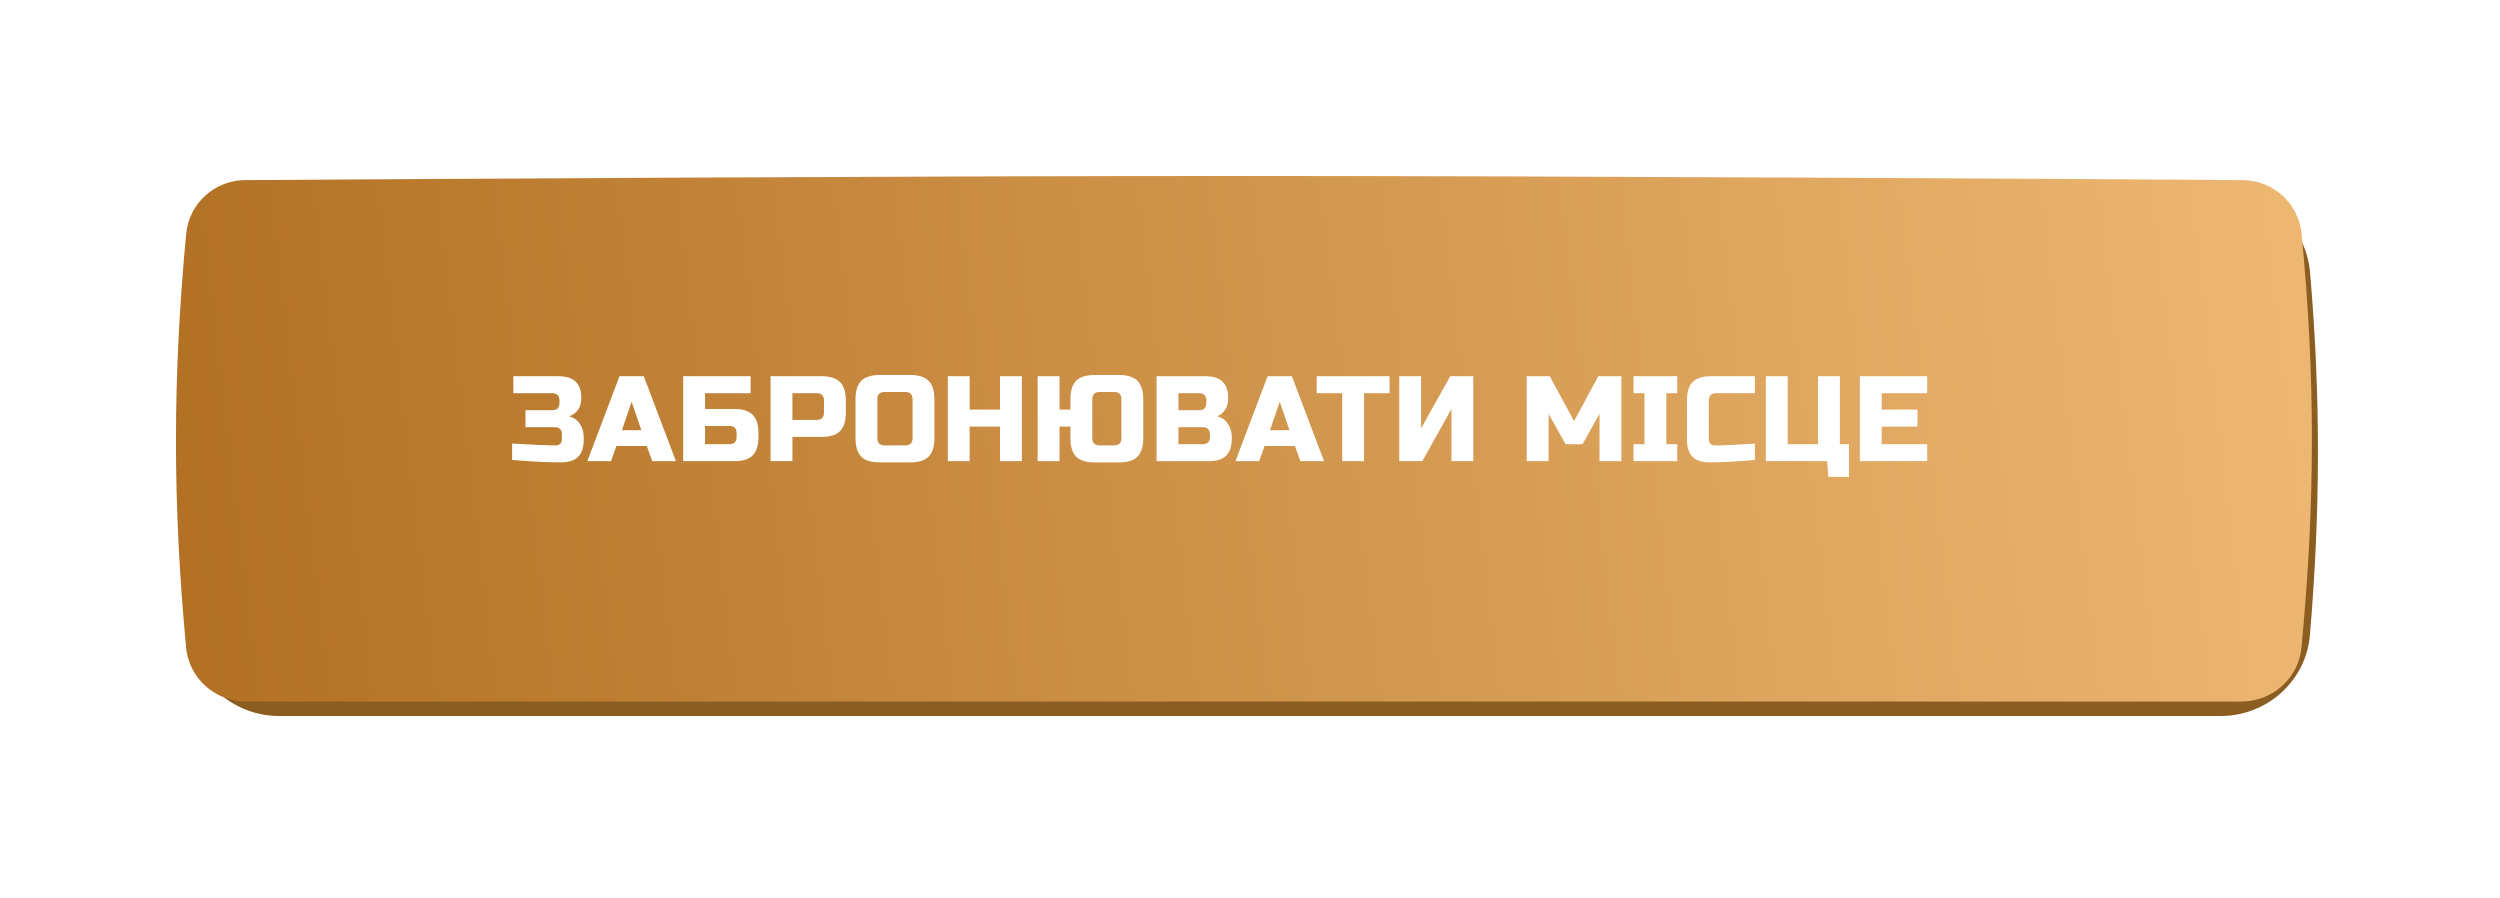 <?xml version="1.0" encoding="UTF-8"?> <svg xmlns="http://www.w3.org/2000/svg" width="412" height="148" viewBox="0 0 412 148" fill="none"> <g filter="url(#filter0_d_119_154)"> <path d="M26.289 44.936C26.919 37.365 33.29 31.64 40.887 31.591C71.393 31.393 147.863 30.936 200.975 30.936C254.121 30.936 330.653 31.394 361.12 31.591C368.694 31.64 375.052 37.331 375.697 44.877C377.465 65.559 377.409 84.055 375.677 104.652C375.037 112.262 368.575 117.999 360.938 117.999C238.191 117.999 163.759 117.999 41.013 117.999C33.376 117.999 26.913 112.26 26.281 104.649C24.57 84.037 24.573 65.552 26.289 44.936Z" fill="#8C5D21"></path> </g> <g filter="url(#filter1_i_119_154)"> <path d="M26.676 34.568C27.149 29.528 31.342 25.714 36.405 25.681C63.161 25.505 145.027 25 200.975 25C256.948 25 338.864 25.506 365.582 25.681C370.628 25.714 374.814 29.505 375.3 34.528C377.609 58.367 377.53 78.989 375.284 102.722C374.804 107.789 370.479 111.612 365.39 111.612C238.484 111.612 163.466 111.612 36.561 111.612C31.471 111.612 27.145 107.788 26.67 102.721C24.441 78.956 24.443 58.337 26.676 34.568Z" fill="url(#paint0_linear_119_154)"></path> </g> <path d="M84.4 73.1C87.8 73.3 90.2 73.4 91.6 73.4C91.906 73.4 92.146 73.313 92.32 73.14C92.506 72.953 92.6 72.707 92.6 72.4V71.6C92.6 70.8 92.2 70.4 91.4 70.4H86.6V67.6H91C91.8 67.6 92.2 67.2 92.2 66.4V66C92.2 65.2 91.8 64.8 91 64.8H84.6V62H92C93.306 62 94.266 62.3 94.88 62.9C95.493 63.487 95.8 64.387 95.8 65.6C95.8 66.4 95.613 67.053 95.24 67.56C94.88 68.053 94.4 68.4 93.8 68.6C94.88 68.893 95.613 69.613 96 70.76C96.133 71.173 96.2 71.653 96.2 72.2V72.4C96.2 73.707 95.893 74.667 95.28 75.28C94.666 75.893 93.706 76.2 92.4 76.2C90.173 76.2 87.506 76.067 84.4 75.8V73.1ZM100.693 76H96.793L102.093 62H106.093L111.393 76H107.493L106.593 73.5H101.593L100.693 76ZM102.493 70.9H105.693L104.093 66.2L102.493 70.9ZM116.192 67.4H120.992C122.392 67.4 123.405 67.72 124.032 68.36C124.672 68.987 124.992 70 124.992 71.4V72C124.992 73.4 124.672 74.42 124.032 75.06C123.405 75.687 122.392 76 120.992 76H112.592V62H123.692V64.8H116.192V67.4ZM121.392 71.4C121.392 70.6 120.992 70.2 120.192 70.2H116.192V73.2H120.192C120.992 73.2 121.392 72.8 121.392 72V71.4ZM126.991 62H135.391C136.791 62 137.804 62.32 138.431 62.96C139.071 63.587 139.391 64.6 139.391 66V68C139.391 69.4 139.071 70.42 138.431 71.06C137.804 71.687 136.791 72 135.391 72H130.591V76H126.991V62ZM135.791 66C135.791 65.2 135.391 64.8 134.591 64.8H130.591V69.2H134.591C135.391 69.2 135.791 68.8 135.791 68V66ZM150.39 65.8C150.39 65 149.99 64.6 149.19 64.6H145.79C144.99 64.6 144.59 65 144.59 65.8V72.2C144.59 73 144.99 73.4 145.79 73.4H149.19C149.99 73.4 150.39 73 150.39 72.2V65.8ZM153.99 72.2C153.99 73.6 153.67 74.62 153.03 75.26C152.404 75.887 151.39 76.2 149.99 76.2H144.99C143.59 76.2 142.57 75.887 141.93 75.26C141.304 74.62 140.99 73.6 140.99 72.2V65.8C140.99 64.4 141.304 63.387 141.93 62.76C142.57 62.12 143.59 61.8 144.99 61.8H149.99C151.39 61.8 152.404 62.12 153.03 62.76C153.67 63.387 153.99 64.4 153.99 65.8V72.2ZM168.4 76H164.8V70.3H159.8V76H156.2V62H159.8V67.5H164.8V62H168.4V76ZM188.409 72.2C188.409 73.6 188.089 74.62 187.449 75.26C186.822 75.887 185.809 76.2 184.409 76.2H180.409C179.009 76.2 177.989 75.887 177.349 75.26C176.722 74.62 176.409 73.6 176.409 72.2V70.3H174.609V76H171.009V62H174.609V67.5H176.409V65.8C176.409 64.4 176.722 63.387 177.349 62.76C177.989 62.12 179.009 61.8 180.409 61.8H184.409C185.809 61.8 186.822 62.12 187.449 62.76C188.089 63.387 188.409 64.4 188.409 65.8V72.2ZM184.809 65.8C184.809 65 184.409 64.6 183.609 64.6H181.209C180.409 64.6 180.009 65 180.009 65.8V72.2C180.009 73 180.409 73.4 181.209 73.4H183.609C184.409 73.4 184.809 73 184.809 72.2V65.8ZM190.604 62H198.604C199.91 62 200.87 62.3 201.484 62.9C202.097 63.487 202.404 64.387 202.404 65.6C202.404 66.4 202.23 67.053 201.884 67.56C201.537 68.053 201.11 68.4 200.604 68.6C201.684 68.893 202.417 69.613 202.804 70.76C202.937 71.173 203.004 71.653 203.004 72.2C203.004 73.507 202.697 74.467 202.084 75.08C201.47 75.693 200.51 76 199.204 76H190.604V62ZM199.404 71.6C199.404 70.8 199.004 70.4 198.204 70.4H194.204V73.2H198.204C199.004 73.2 199.404 72.8 199.404 72V71.6ZM198.804 66C198.804 65.2 198.404 64.8 197.604 64.8H194.204V67.6H197.604C198.404 67.6 198.804 67.2 198.804 66.4V66ZM207.503 76H203.603L208.903 62H212.903L218.203 76H214.303L213.403 73.5H208.403L207.503 76ZM209.303 70.9H212.503L210.903 66.2L209.303 70.9ZM224.796 76H221.196V64.8H216.996V62H228.996V64.8H224.796V76ZM242.798 76H239.198V67.4L234.398 76H230.598V62H234.198V70.6L238.998 62H242.798V76ZM263.604 68.2L260.804 73.2H258.004L255.204 68.2V76H251.604V62H255.404L259.404 69.4L263.404 62H267.204V76H263.604V68.2ZM276.411 76H269.211V73.2H271.011V64.8H269.211V62H276.411V64.8H274.611V73.2H276.411V76ZM289.21 75.8C286.236 76.067 283.77 76.2 281.81 76.2C280.503 76.2 279.543 75.893 278.93 75.28C278.316 74.667 278.01 73.707 278.01 72.4V66C278.01 64.6 278.323 63.587 278.95 62.96C279.59 62.32 280.61 62 282.01 62H289.21V64.8H282.81C282.01 64.8 281.61 65.2 281.61 66V72.4C281.61 72.707 281.696 72.953 281.87 73.14C282.056 73.313 282.29 73.4 282.57 73.4C282.85 73.4 283.156 73.4 283.49 73.4C283.823 73.387 284.17 73.373 284.53 73.36C284.89 73.347 285.25 73.333 285.61 73.32C285.983 73.307 286.456 73.28 287.03 73.24C287.616 73.2 288.343 73.153 289.21 73.1V75.8ZM291.012 76V62H294.612V73.2H299.612V62H303.212V73.2H304.712V78.6H301.312L301.112 76H291.012ZM317.605 76H306.505V62H317.605V64.8H310.105V67.5H316.005V70.3H310.105V73.2H317.605V76Z" fill="white"></path> <defs> <filter id="filter0_d_119_154" x="0" y="0.936" width="412" height="147.063" filterUnits="userSpaceOnUse" color-interpolation-filters="sRGB"> <feFlood flood-opacity="0" result="BackgroundImageFix"></feFlood> <feColorMatrix in="SourceAlpha" type="matrix" values="0 0 0 0 0 0 0 0 0 0 0 0 0 0 0 0 0 0 127 0" result="hardAlpha"></feColorMatrix> <feOffset dx="5"></feOffset> <feGaussianBlur stdDeviation="15"></feGaussianBlur> <feColorMatrix type="matrix" values="0 0 0 0 0.765 0 0 0 0 0.525 0 0 0 0 0.231 0 0 0 1 0"></feColorMatrix> <feBlend mode="normal" in2="BackgroundImageFix" result="effect1_dropShadow_119_154"></feBlend> <feBlend mode="normal" in="SourceGraphic" in2="effect1_dropShadow_119_154" result="shape"></feBlend> </filter> <filter id="filter1_i_119_154" x="25" y="25" width="356" height="90.611" filterUnits="userSpaceOnUse" color-interpolation-filters="sRGB"> <feFlood flood-opacity="0" result="BackgroundImageFix"></feFlood> <feBlend mode="normal" in="SourceGraphic" in2="BackgroundImageFix" result="shape"></feBlend> <feColorMatrix in="SourceAlpha" type="matrix" values="0 0 0 0 0 0 0 0 0 0 0 0 0 0 0 0 0 0 127 0" result="hardAlpha"></feColorMatrix> <feOffset dx="4" dy="4"></feOffset> <feGaussianBlur stdDeviation="10"></feGaussianBlur> <feComposite in2="hardAlpha" operator="arithmetic" k2="-1" k3="1"></feComposite> <feColorMatrix type="matrix" values="0 0 0 0 1 0 0 0 0 1 0 0 0 0 1 0 0 0 0.33 0"></feColorMatrix> <feBlend mode="normal" in2="shape" result="effect1_innerShadow_119_154"></feBlend> </filter> <linearGradient id="paint0_linear_119_154" x1="377" y1="74.798" x2="-127.759" y2="134.248" gradientUnits="userSpaceOnUse"> <stop stop-color="#EDB772"></stop> <stop offset="1" stop-color="#975100"></stop> </linearGradient> </defs> </svg> 